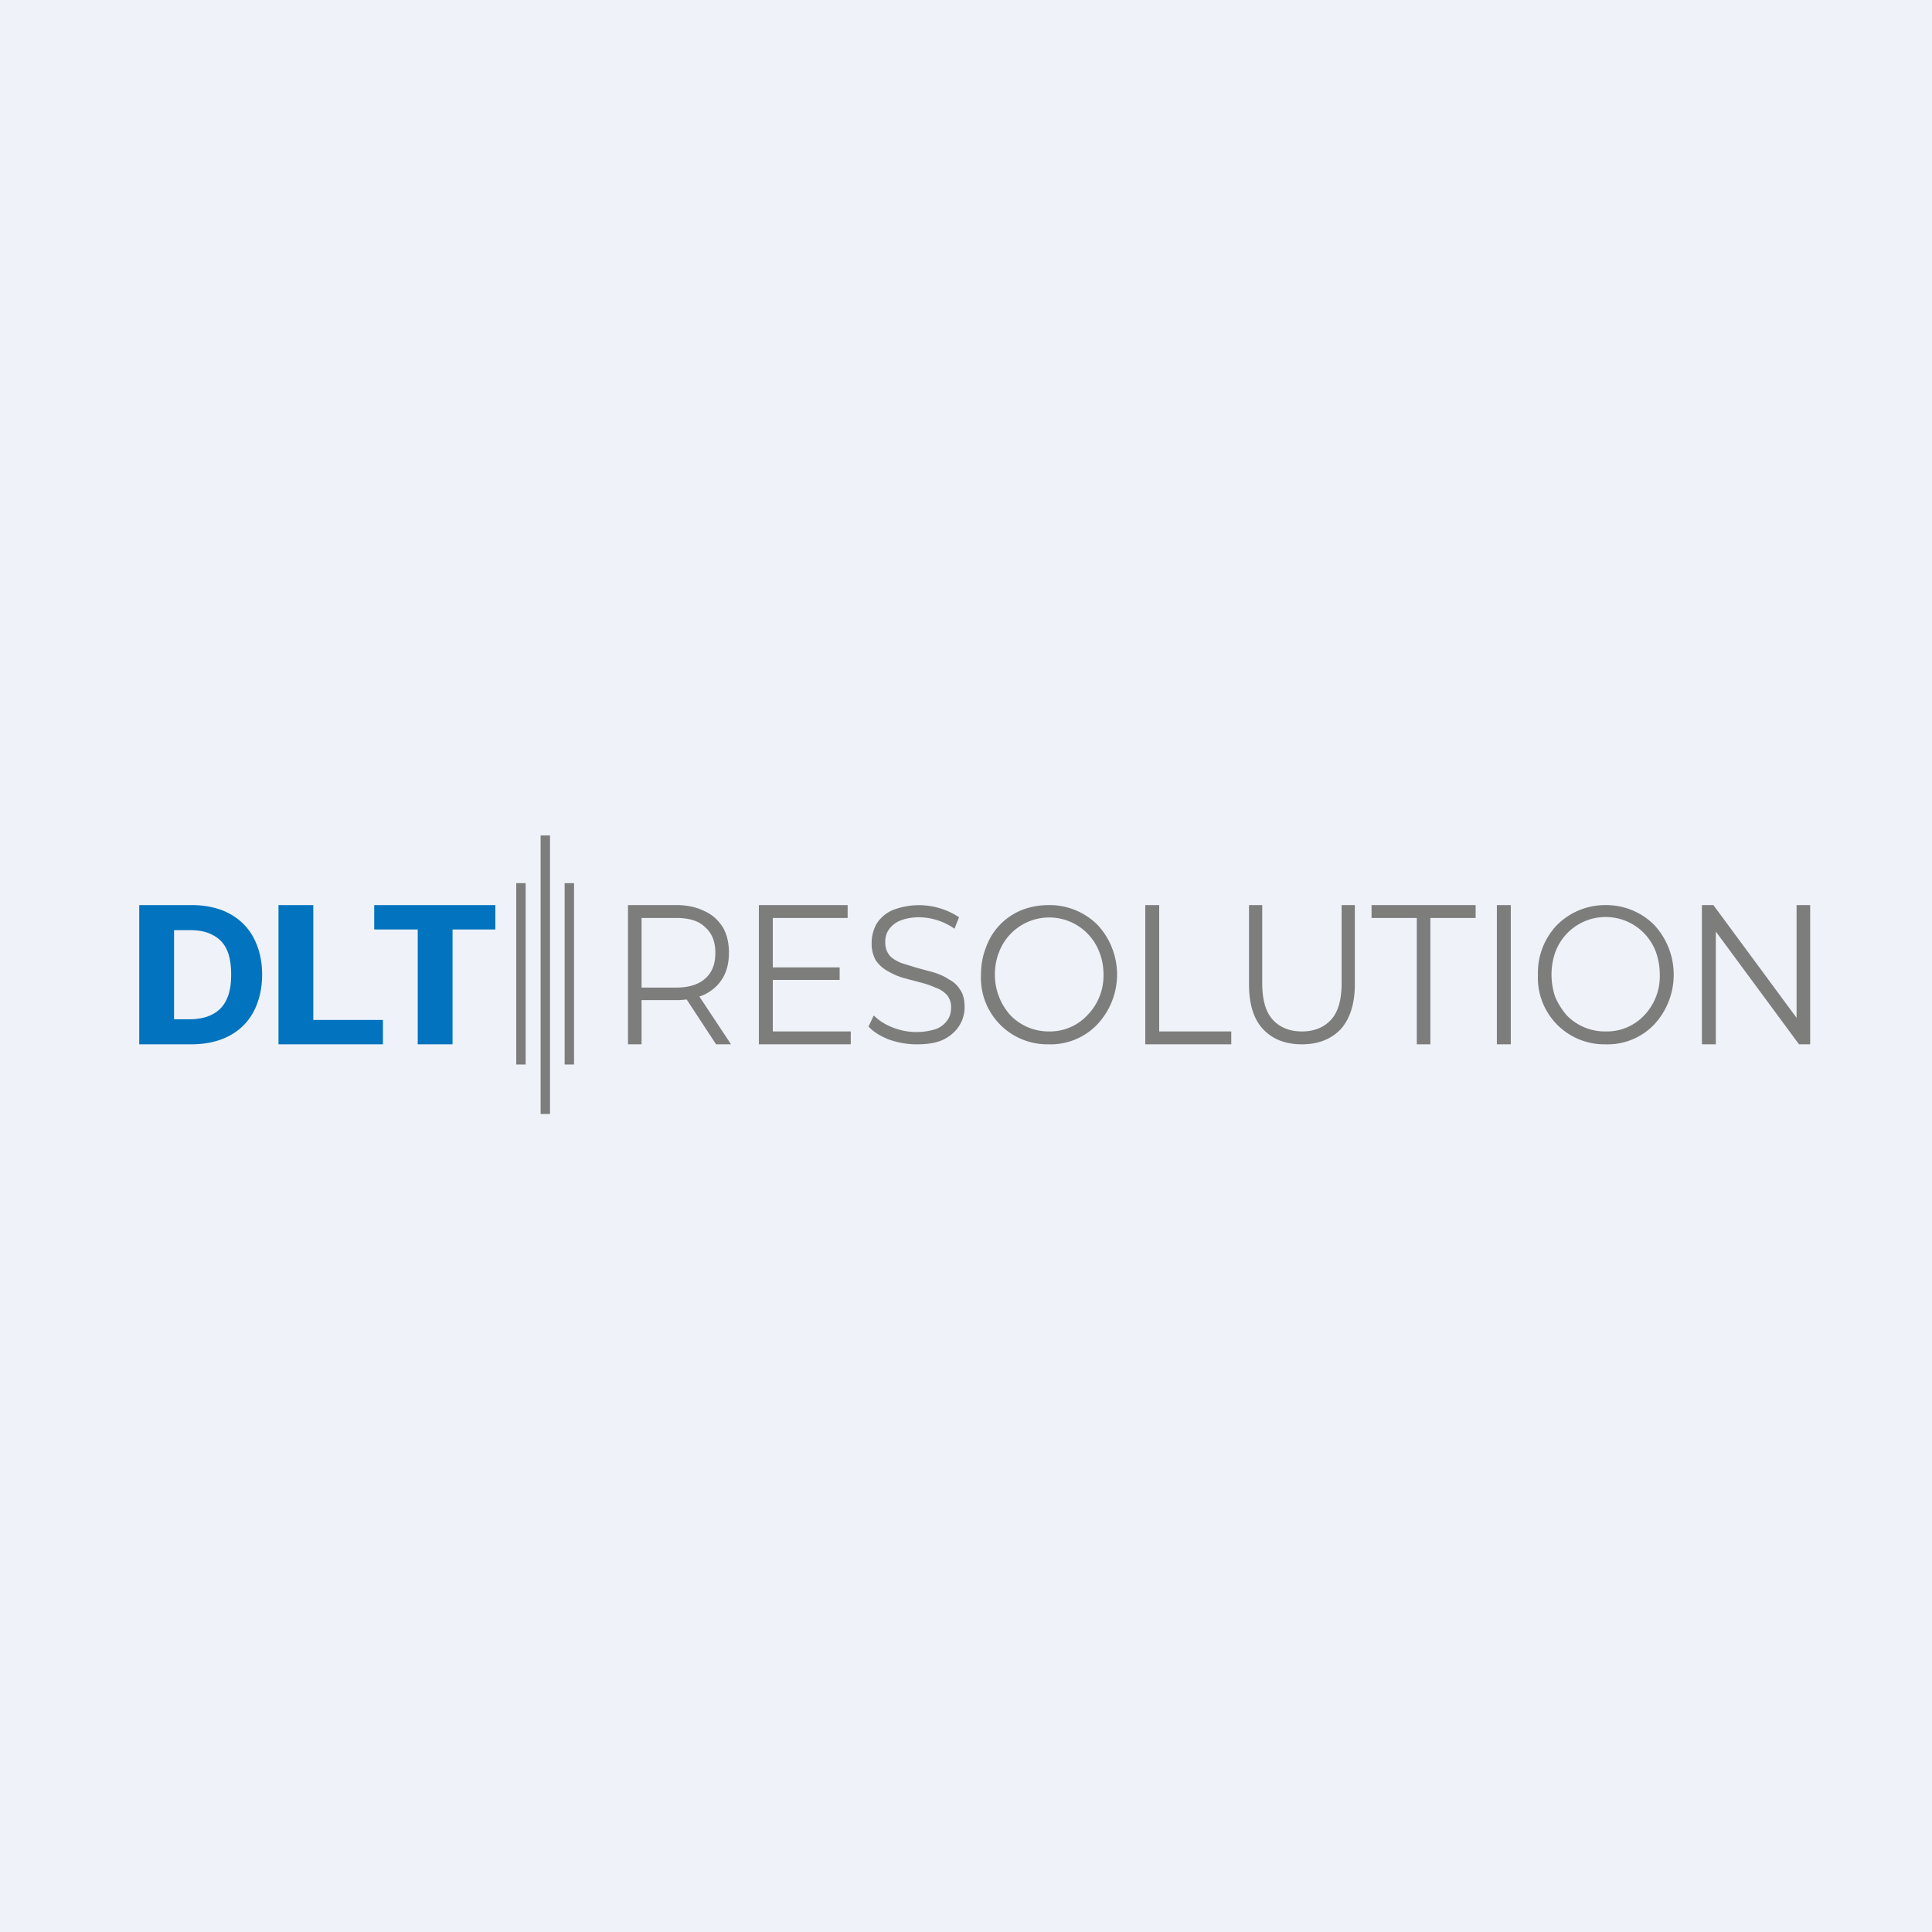 <?xml version="1.0" encoding="UTF-8"?>
<!-- generated by Finnhub -->
<svg viewBox="0 0 55.5 55.5" xmlns="http://www.w3.org/2000/svg">
<path d="M 0,0 H 55.5 V 55.5 H 0 Z" fill="rgb(239, 242, 248)"/>
<path d="M 10.75,26.685 V 26 H 14.23 V 26.7 H 13 V 30 H 12 V 26.7 H 10.76 Z M 8,30 V 26 H 9 V 29.3 H 11 V 30 H 8 Z M 5.48,30 H 4 V 26 H 5.5 C 5.91,26 6.28,26.08 6.58,26.24 C 6.88,26.4 7.12,26.63 7.28,26.93 C 7.44,27.23 7.53,27.58 7.53,28 C 7.53,28.41 7.44,28.77 7.28,29.07 C 7.12,29.37 6.88,29.6 6.58,29.76 C 6.27,29.92 5.91,30 5.48,30 Z M 5,29.28 H 5.44 C 5.71,29.28 5.93,29.23 6.1,29.14 A 0.87,0.87 0 0,0 6.5,28.73 C 6.6,28.53 6.64,28.29 6.64,28 C 6.64,27.7 6.6,27.46 6.51,27.27 A 0.86,0.86 0 0,0 6.11,26.86 C 5.93,26.76 5.71,26.72 5.45,26.72 H 5 V 29.28 Z" fill="rgb(2, 115, 190)"/>
<path d="M 48.89,29.985 V 26 H 49.22 L 51.78,29.47 H 51.61 V 26 H 52 V 30 H 51.68 L 49.12,26.53 H 49.29 V 30 H 48.9 Z M 46.13,30 A 1.91,1.91 0 0,1 44.18,28 A 1.98,1.98 0 0,1 44.73,26.57 A 1.96,1.96 0 0,1 46.13,26 A 1.95,1.95 0 0,1 47.52,26.57 A 2.1,2.1 0 0,1 48.08,28 A 2.1,2.1 0 0,1 47.52,29.43 A 1.85,1.85 0 0,1 46.13,30 Z M 46.13,29.63 A 1.47,1.47 0 0,0 47.23,29.17 A 1.62,1.62 0 0,0 47.68,28 C 47.68,27.76 47.64,27.55 47.57,27.35 A 1.54,1.54 0 0,0 44.68,27.35 C 44.61,27.55 44.57,27.76 44.57,28 C 44.57,28.23 44.61,28.45 44.68,28.65 C 44.77,28.85 44.88,29.02 45.01,29.17 A 1.53,1.53 0 0,0 46.13,29.63 Z M 43,30 V 26 H 43.4 V 30 H 43 Z M 40.7,30 V 26.37 H 39.4 V 26 H 42.39 V 26.37 H 41.09 V 30 H 40.69 Z M 37.4,30 C 36.92,30 36.55,29.85 36.28,29.56 C 36.01,29.27 35.88,28.84 35.88,28.27 V 26 H 36.26 V 28.25 C 36.26,28.72 36.36,29.07 36.56,29.29 C 36.76,29.51 37.04,29.63 37.4,29.63 S 38.04,29.51 38.24,29.29 C 38.44,29.07 38.54,28.72 38.54,28.25 V 26 H 38.92 V 28.27 C 38.92,28.84 38.78,29.27 38.51,29.57 C 38.24,29.85 37.87,30 37.4,30 Z M 32.9,30 V 26 H 33.3 V 29.63 H 35.37 V 30 H 32.9 Z M 30.13,30 A 1.91,1.91 0 0,1 28.18,28 C 28.18,27.71 28.23,27.45 28.33,27.2 A 1.8,1.8 0 0,1 29.36,26.14 C 29.59,26.05 29.85,26 30.13,26 A 1.95,1.95 0 0,1 31.53,26.57 A 2.1,2.1 0 0,1 32.09,28 A 2.1,2.1 0 0,1 31.52,29.43 A 1.85,1.85 0 0,1 30.13,30 Z M 30.13,29.63 A 1.47,1.47 0 0,0 31.23,29.17 A 1.62,1.62 0 0,0 31.7,28 C 31.7,27.76 31.66,27.55 31.58,27.35 A 1.54,1.54 0 0,0 28.7,27.35 C 28.62,27.55 28.58,27.76 28.58,28 A 1.74,1.74 0 0,0 29.03,29.17 A 1.53,1.53 0 0,0 30.14,29.63 Z M 26.33,30 C 26.05,30 25.79,29.95 25.53,29.86 C 25.28,29.76 25.09,29.64 24.95,29.49 L 25.1,29.17 C 25.23,29.3 25.4,29.42 25.63,29.51 A 1.85,1.85 0 0,0 26.89,29.56 A 0.7,0.7 0 0,0 27.22,29.3 C 27.29,29.2 27.32,29.08 27.32,28.96 A 0.53,0.53 0 0,0 27.2,28.58 A 0.8,0.8 0 0,0 26.87,28.37 C 26.74,28.31 26.59,28.26 26.43,28.22 L 25.94,28.09 A 2.15,2.15 0 0,1 25.49,27.89 A 1,1 0 0,1 25.16,27.59 A 0.96,0.96 0 0,1 25.04,27.08 C 25.04,26.88 25.09,26.71 25.18,26.54 C 25.28,26.38 25.43,26.24 25.63,26.15 A 2.08,2.08 0 0,1 27.55,26.35 L 27.42,26.68 A 1.8,1.8 0 0,0 26.4,26.35 C 26.18,26.35 26,26.39 25.85,26.45 A 0.72,0.72 0 0,0 25.53,26.71 C 25.46,26.81 25.43,26.93 25.43,27.07 C 25.43,27.22 25.47,27.34 25.55,27.44 C 25.63,27.54 25.75,27.6 25.88,27.66 L 26.33,27.8 L 26.81,27.93 C 26.97,27.98 27.12,28.04 27.25,28.13 C 27.39,28.2 27.5,28.3 27.58,28.43 C 27.67,28.55 27.71,28.73 27.71,28.93 C 27.71,29.12 27.66,29.3 27.56,29.46 C 27.46,29.62 27.31,29.76 27.11,29.86 C 26.91,29.96 26.65,30 26.33,30 Z M 22.16,27.79 H 24.12 V 28.15 H 22.16 V 27.79 Z M 22.21,29.63 H 24.44 V 30 H 21.8 V 26 H 24.35 V 26.37 H 22.2 V 29.63 Z M 18.04,30 V 26 H 19.43 C 19.74,26 20.01,26.06 20.23,26.17 C 20.46,26.27 20.63,26.43 20.76,26.63 C 20.88,26.83 20.94,27.08 20.94,27.37 C 20.94,27.65 20.88,27.9 20.76,28.1 C 20.64,28.3 20.46,28.46 20.24,28.57 C 20.01,28.67 19.74,28.73 19.43,28.73 H 18.26 L 18.43,28.53 V 30 H 18.03 Z M 20.57,30 L 19.62,28.55 H 20.04 L 21,30 H 20.57 Z M 18.43,28.57 L 18.26,28.37 H 19.42 C 19.79,28.37 20.07,28.28 20.26,28.11 C 20.46,27.93 20.55,27.69 20.55,27.37 S 20.45,26.8 20.25,26.63 C 20.07,26.45 19.79,26.37 19.42,26.37 H 18.26 L 18.43,26.17 V 28.57 Z M 14.83,25.37 H 15.1 V 30.58 H 14.83 Z M 16.22,25.37 H 16.49 V 30.58 H 16.22 Z M 15.53,24 H 15.8 V 32 H 15.53 Z" fill="rgb(125, 125, 124)"/>
</svg>
